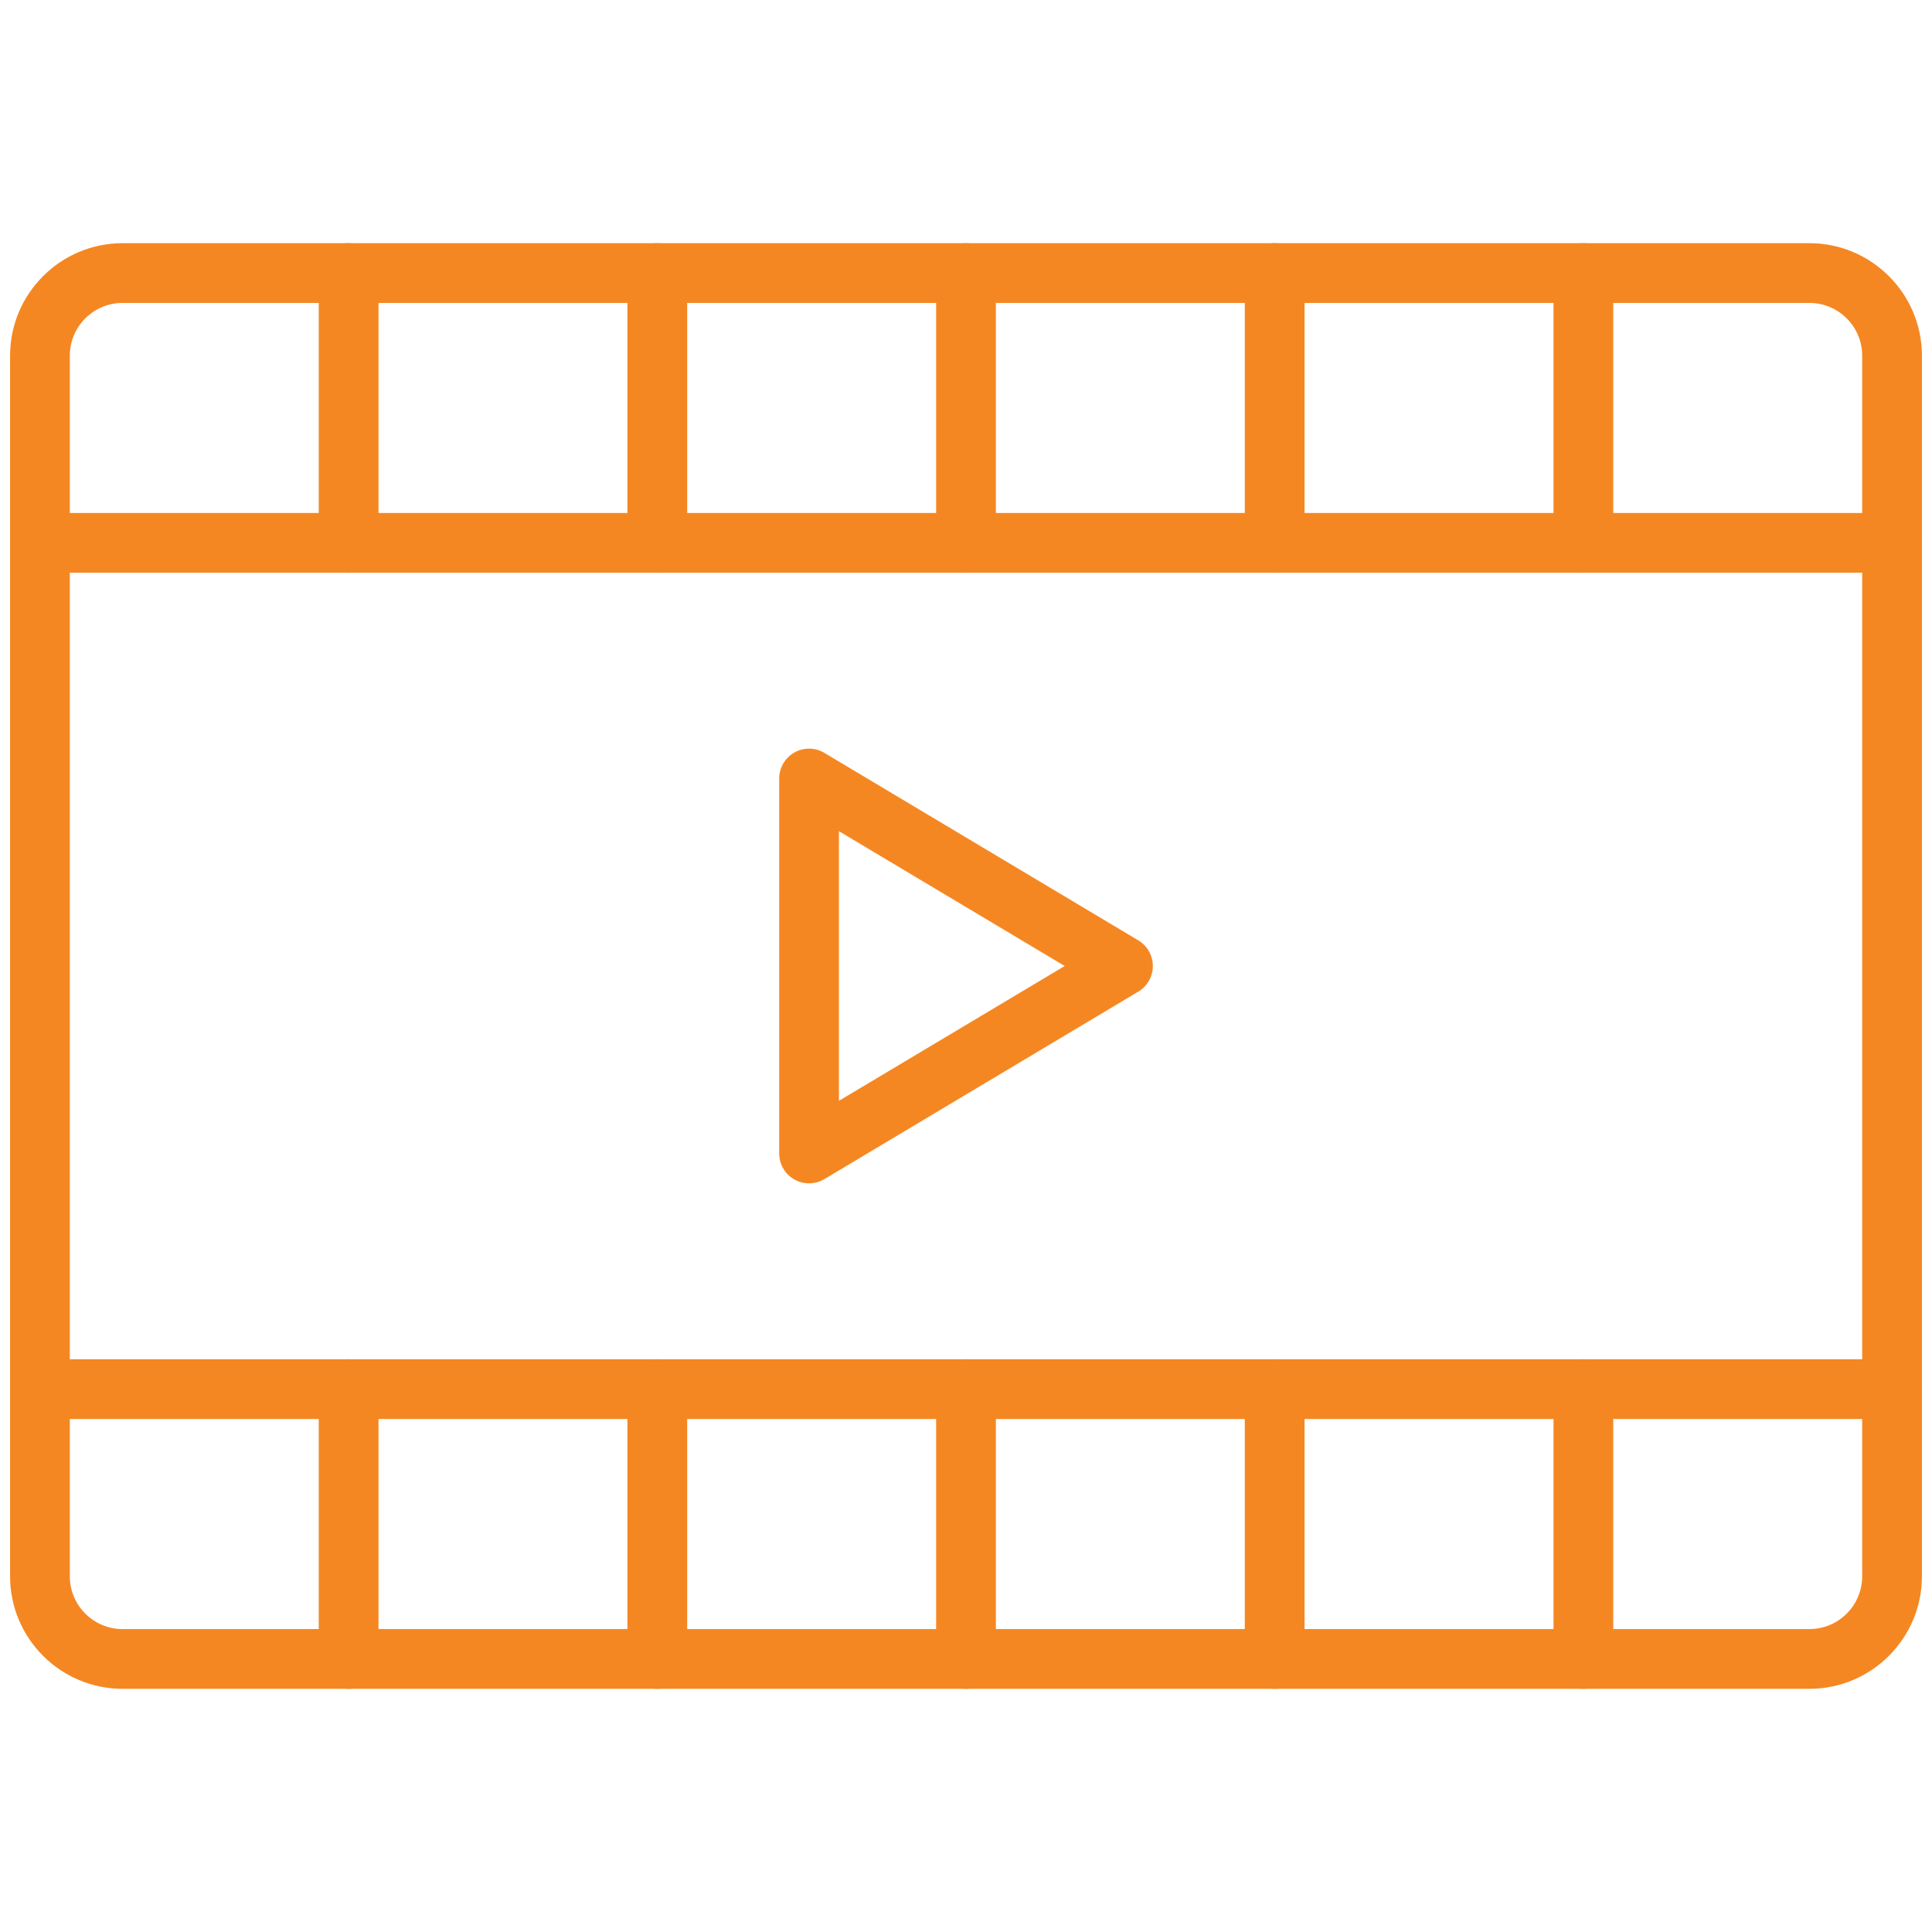 <svg xmlns="http://www.w3.org/2000/svg" id="Layer_1" viewBox="0 0 1920 1920"><defs><style>.cls-1{fill:#f58722;}</style></defs><path class="cls-1" d="M804.03,1175.98c-5.05,0-10.11-1.29-14.65-3.87-9.29-5.27-15.03-15.13-15.03-25.82v-372.59c0-10.68,5.74-20.55,15.03-25.82,9.29-5.27,20.7-5.15,29.88.33l311.94,186.3c8.97,5.36,14.47,15.04,14.47,25.49s-5.49,20.13-14.47,25.49l-311.94,186.3c-4.68,2.8-9.95,4.2-15.22,4.2ZM833.72,826.01v267.98l224.35-133.99-224.35-133.99Z"></path><path class="cls-1" d="M1798.18,1678.33H121.82c-61.66,0-111.82-50.16-111.82-111.82V353.49c0-61.66,50.16-111.82,111.82-111.82h1676.35c61.66,0,111.82,50.16,111.82,111.82v1213.02c0,61.66-50.16,111.82-111.82,111.82ZM121.82,301.04c-28.92,0-52.45,23.53-52.45,52.45v1213.02c0,28.92,23.53,52.45,52.45,52.45h1676.35c28.92,0,52.45-23.53,52.45-52.45V353.49c0-28.92-23.53-52.45-52.45-52.45H121.82Z"></path><path class="cls-1" d="M1880.31,569.19H39.69c-16.4,0-29.69-13.29-29.69-29.69s13.29-29.69,29.69-29.69h1840.62c16.4,0,29.69,13.29,29.69,29.69s-13.29,29.69-29.69,29.69Z"></path><path class="cls-1" d="M1880.31,1410.18H39.69c-16.4,0-29.69-13.29-29.69-29.69s13.29-29.69,29.69-29.69h1840.62c16.4,0,29.69,13.29,29.69,29.69s-13.29,29.69-29.69,29.69Z"></path><path class="cls-1" d="M346.46,1678.34c-16.4,0-29.69-13.29-29.69-29.69v-268.15c0-16.4,13.29-29.69,29.69-29.69s29.69,13.29,29.69,29.69v268.15c0,16.4-13.29,29.69-29.69,29.69Z"></path><path class="cls-1" d="M346.46,569.19c-16.4,0-29.69-13.29-29.69-29.69v-268.15c0-16.4,13.29-29.69,29.69-29.69s29.69,13.29,29.69,29.69v268.15c0,16.4-13.29,29.69-29.69,29.69Z"></path><path class="cls-1" d="M653.23,1678.34c-16.4,0-29.69-13.29-29.69-29.69v-268.15c0-16.4,13.29-29.69,29.69-29.69s29.69,13.29,29.69,29.69v268.15c0,16.4-13.29,29.69-29.69,29.69Z"></path><path class="cls-1" d="M653.23,569.19c-16.4,0-29.69-13.29-29.69-29.69v-268.15c0-16.4,13.29-29.69,29.69-29.69s29.69,13.29,29.69,29.69v268.15c0,16.4-13.29,29.69-29.69,29.69Z"></path><path class="cls-1" d="M960,1678.34c-16.4,0-29.69-13.29-29.69-29.69v-268.15c0-16.4,13.29-29.69,29.69-29.69s29.69,13.29,29.69,29.69v268.15c0,16.4-13.29,29.69-29.69,29.69Z"></path><path class="cls-1" d="M960,569.19c-16.4,0-29.69-13.29-29.69-29.69v-268.15c0-16.4,13.29-29.69,29.69-29.69s29.69,13.29,29.69,29.69v268.15c0,16.4-13.29,29.69-29.69,29.69Z"></path><path class="cls-1" d="M1266.77,1678.34c-16.4,0-29.69-13.29-29.69-29.69v-268.15c0-16.4,13.29-29.69,29.69-29.69s29.69,13.29,29.69,29.69v268.15c0,16.4-13.29,29.69-29.69,29.69Z"></path><path class="cls-1" d="M1266.77,569.19c-16.4,0-29.69-13.29-29.69-29.69v-268.15c0-16.4,13.29-29.69,29.69-29.69s29.69,13.29,29.69,29.69v268.15c0,16.4-13.29,29.69-29.69,29.69Z"></path><path class="cls-1" d="M1573.54,1678.34c-16.4,0-29.69-13.29-29.69-29.69v-268.15c0-16.4,13.29-29.69,29.69-29.69s29.69,13.29,29.69,29.69v268.15c0,16.4-13.29,29.69-29.69,29.69Z"></path><path class="cls-1" d="M1573.54,569.19c-16.4,0-29.69-13.29-29.69-29.69v-268.15c0-16.4,13.29-29.69,29.69-29.69s29.69,13.29,29.69,29.69v268.15c0,16.4-13.29,29.69-29.69,29.69Z"></path></svg>